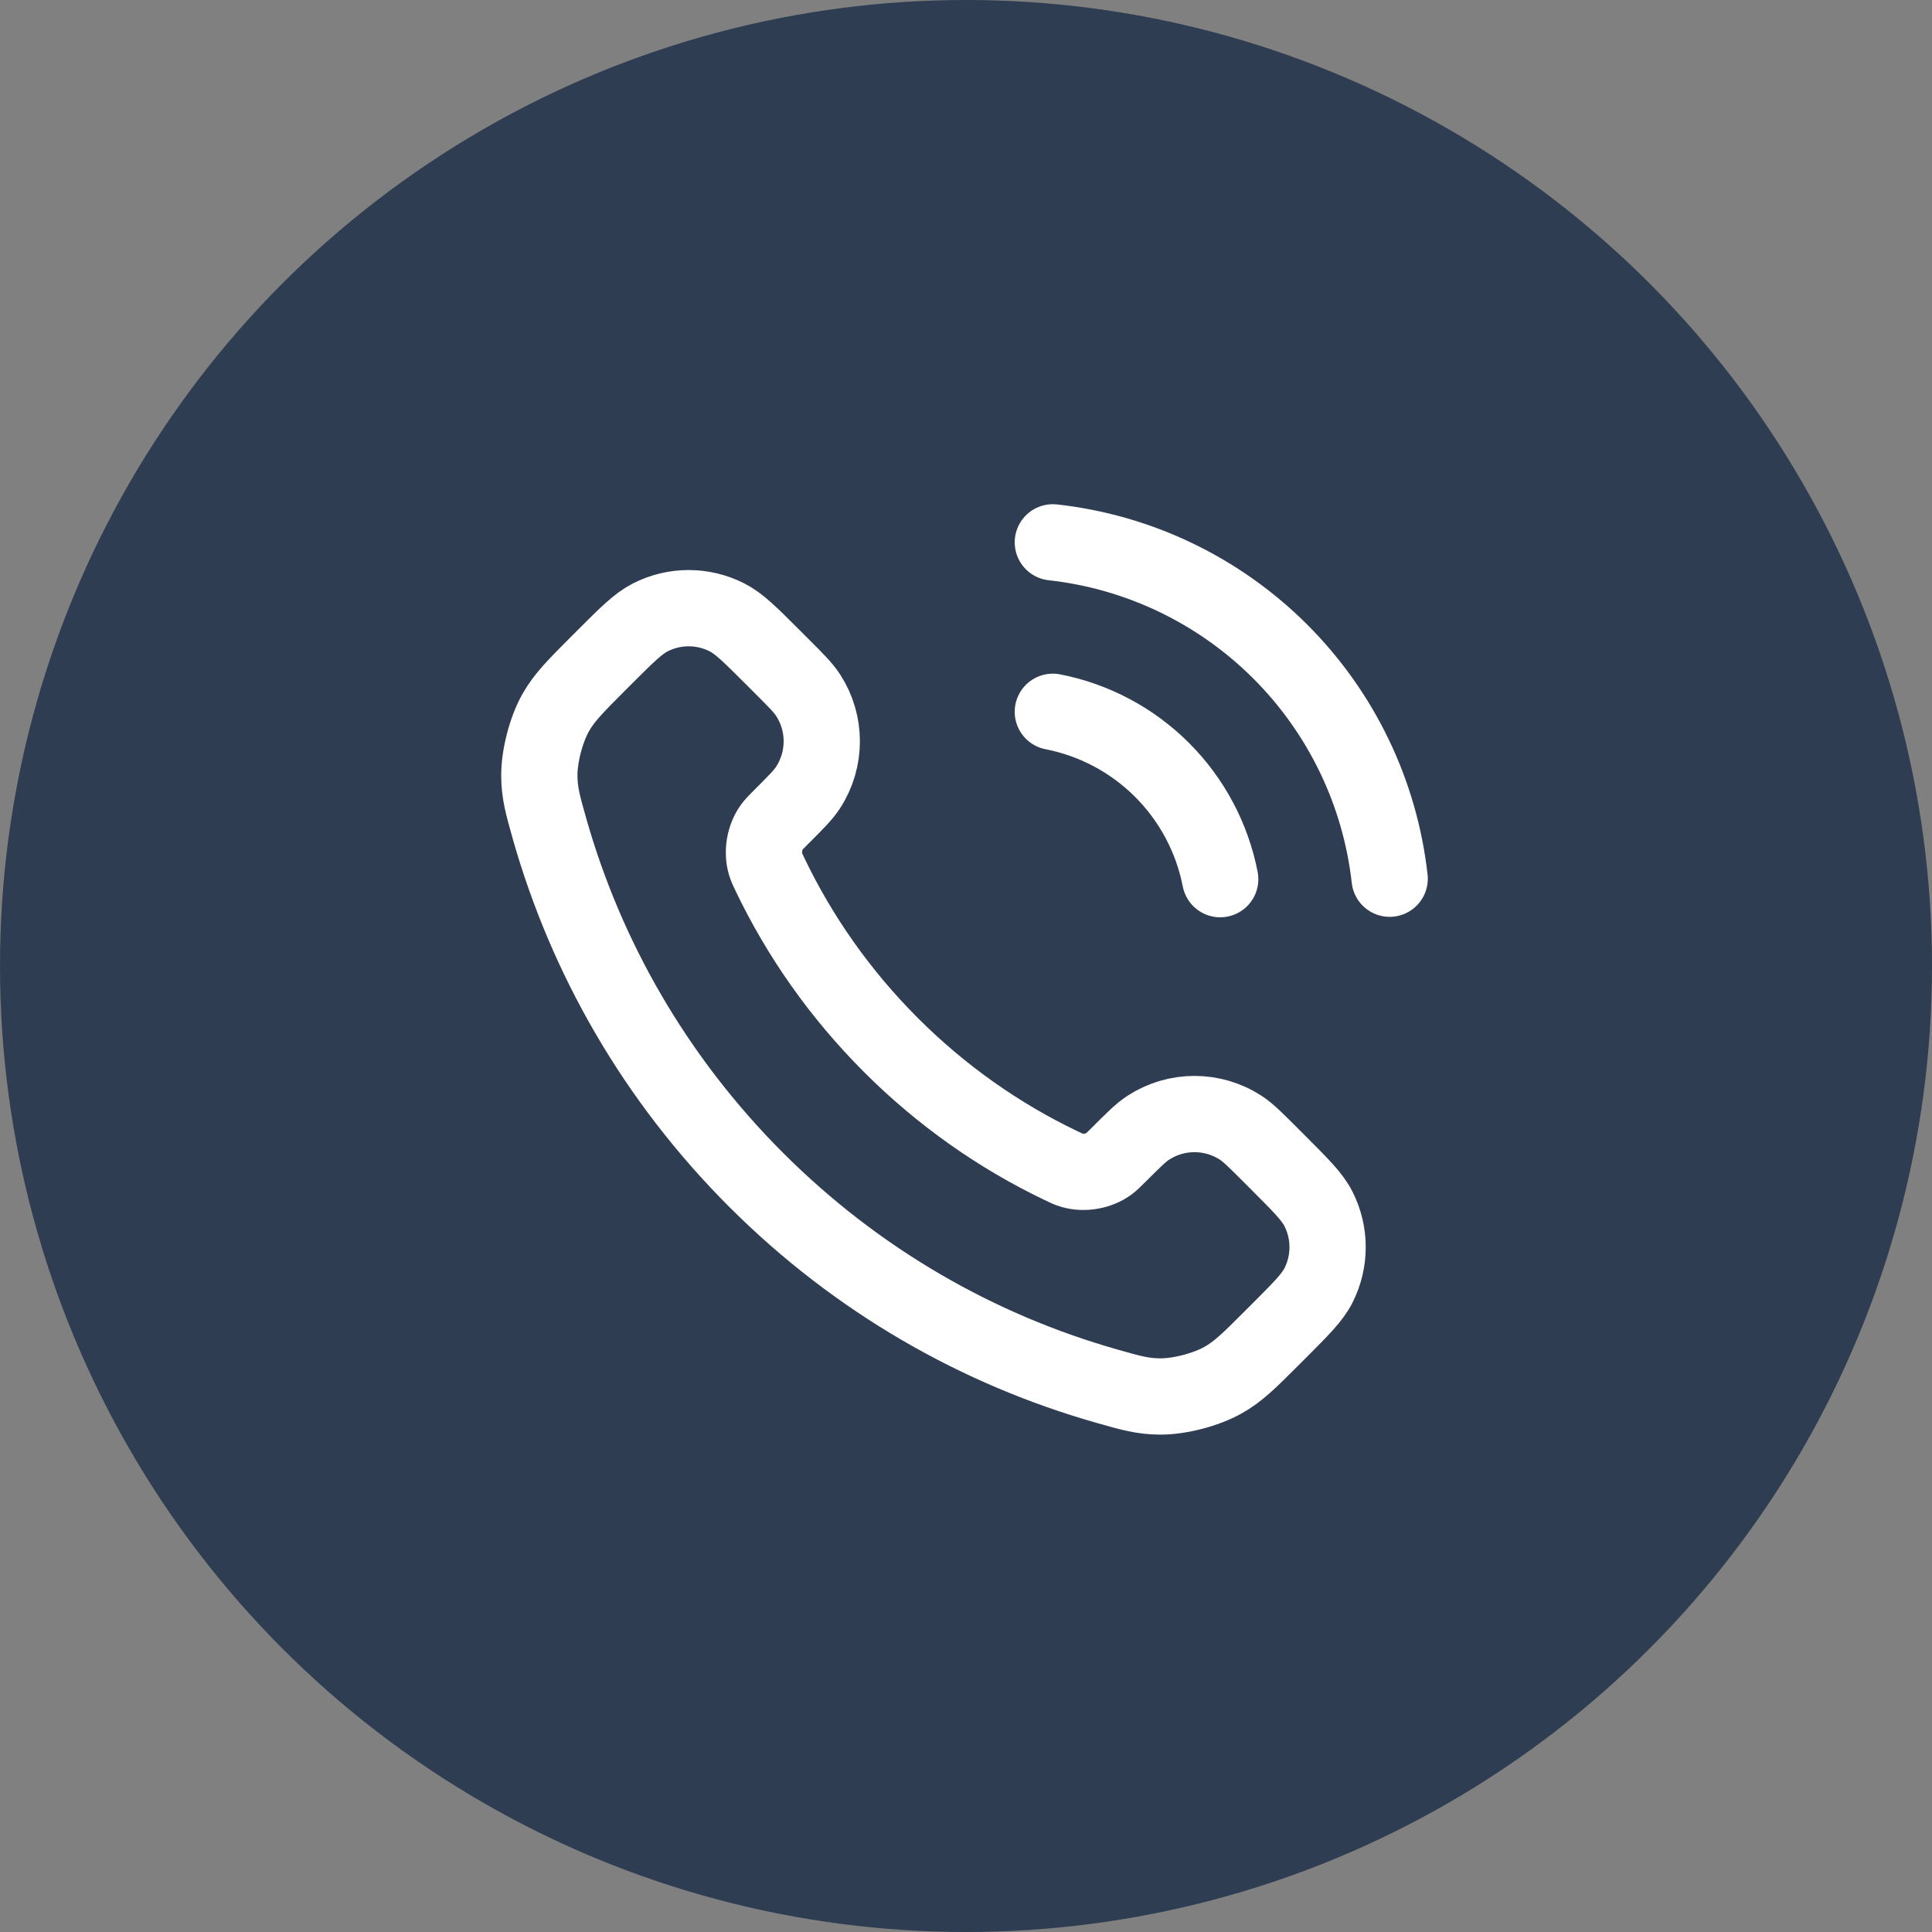 <svg width="38" height="38" viewBox="0 0 38 38" fill="none" xmlns="http://www.w3.org/2000/svg">
<rect x="0" y="0" width="38" height="38" fill="#808080" stroke="none"/>
<circle cx="19" cy="19" r="19" fill="#2E3D51"/>
<g clip-path="url(#clip0_1_5)">
<path d="M20.708 14C21.522 14.159 22.27 14.557 22.856 15.143C23.443 15.73 23.841 16.478 24 17.292M20.708 10.667C22.399 10.854 23.976 11.612 25.18 12.814C26.384 14.017 27.143 15.592 27.333 17.283M17.522 20.553C16.521 19.551 15.73 18.419 15.15 17.211C15.1 17.107 15.075 17.055 15.056 16.989C14.988 16.756 15.037 16.469 15.179 16.271C15.219 16.215 15.266 16.168 15.361 16.073C15.653 15.781 15.799 15.636 15.894 15.489C16.253 14.937 16.253 14.224 15.894 13.672C15.799 13.525 15.653 13.38 15.361 13.088L15.199 12.926C14.756 12.483 14.535 12.262 14.297 12.142C13.824 11.902 13.265 11.902 12.793 12.142C12.555 12.262 12.333 12.483 11.89 12.926L11.759 13.057C11.318 13.499 11.097 13.72 10.928 14.02C10.741 14.352 10.607 14.87 10.608 15.251C10.609 15.595 10.676 15.831 10.809 16.301C11.527 18.829 12.881 21.214 14.87 23.204C16.86 25.194 19.246 26.548 21.774 27.265C22.244 27.399 22.479 27.466 22.823 27.467C23.205 27.468 23.722 27.333 24.055 27.146C24.355 26.978 24.576 26.757 25.017 26.316L25.149 26.184C25.591 25.741 25.813 25.52 25.933 25.282C26.172 24.809 26.172 24.251 25.933 23.778C25.813 23.54 25.591 23.319 25.149 22.876L24.986 22.713C24.695 22.422 24.549 22.276 24.403 22.181C23.85 21.822 23.138 21.822 22.586 22.181C22.439 22.276 22.294 22.422 22.002 22.713C21.907 22.808 21.859 22.856 21.804 22.896C21.606 23.038 21.319 23.087 21.085 23.018C21.02 22.999 20.968 22.974 20.864 22.924C19.656 22.345 18.523 21.554 17.522 20.553Z" stroke="white" stroke-width="1.5" stroke-linecap="round" stroke-linejoin="round"/>
</g>
<defs>
<clipPath id="clip0_1_5">
<rect width="20" height="20" fill="white" transform="translate(9 9)"/>
</clipPath>
</defs>
</svg>
